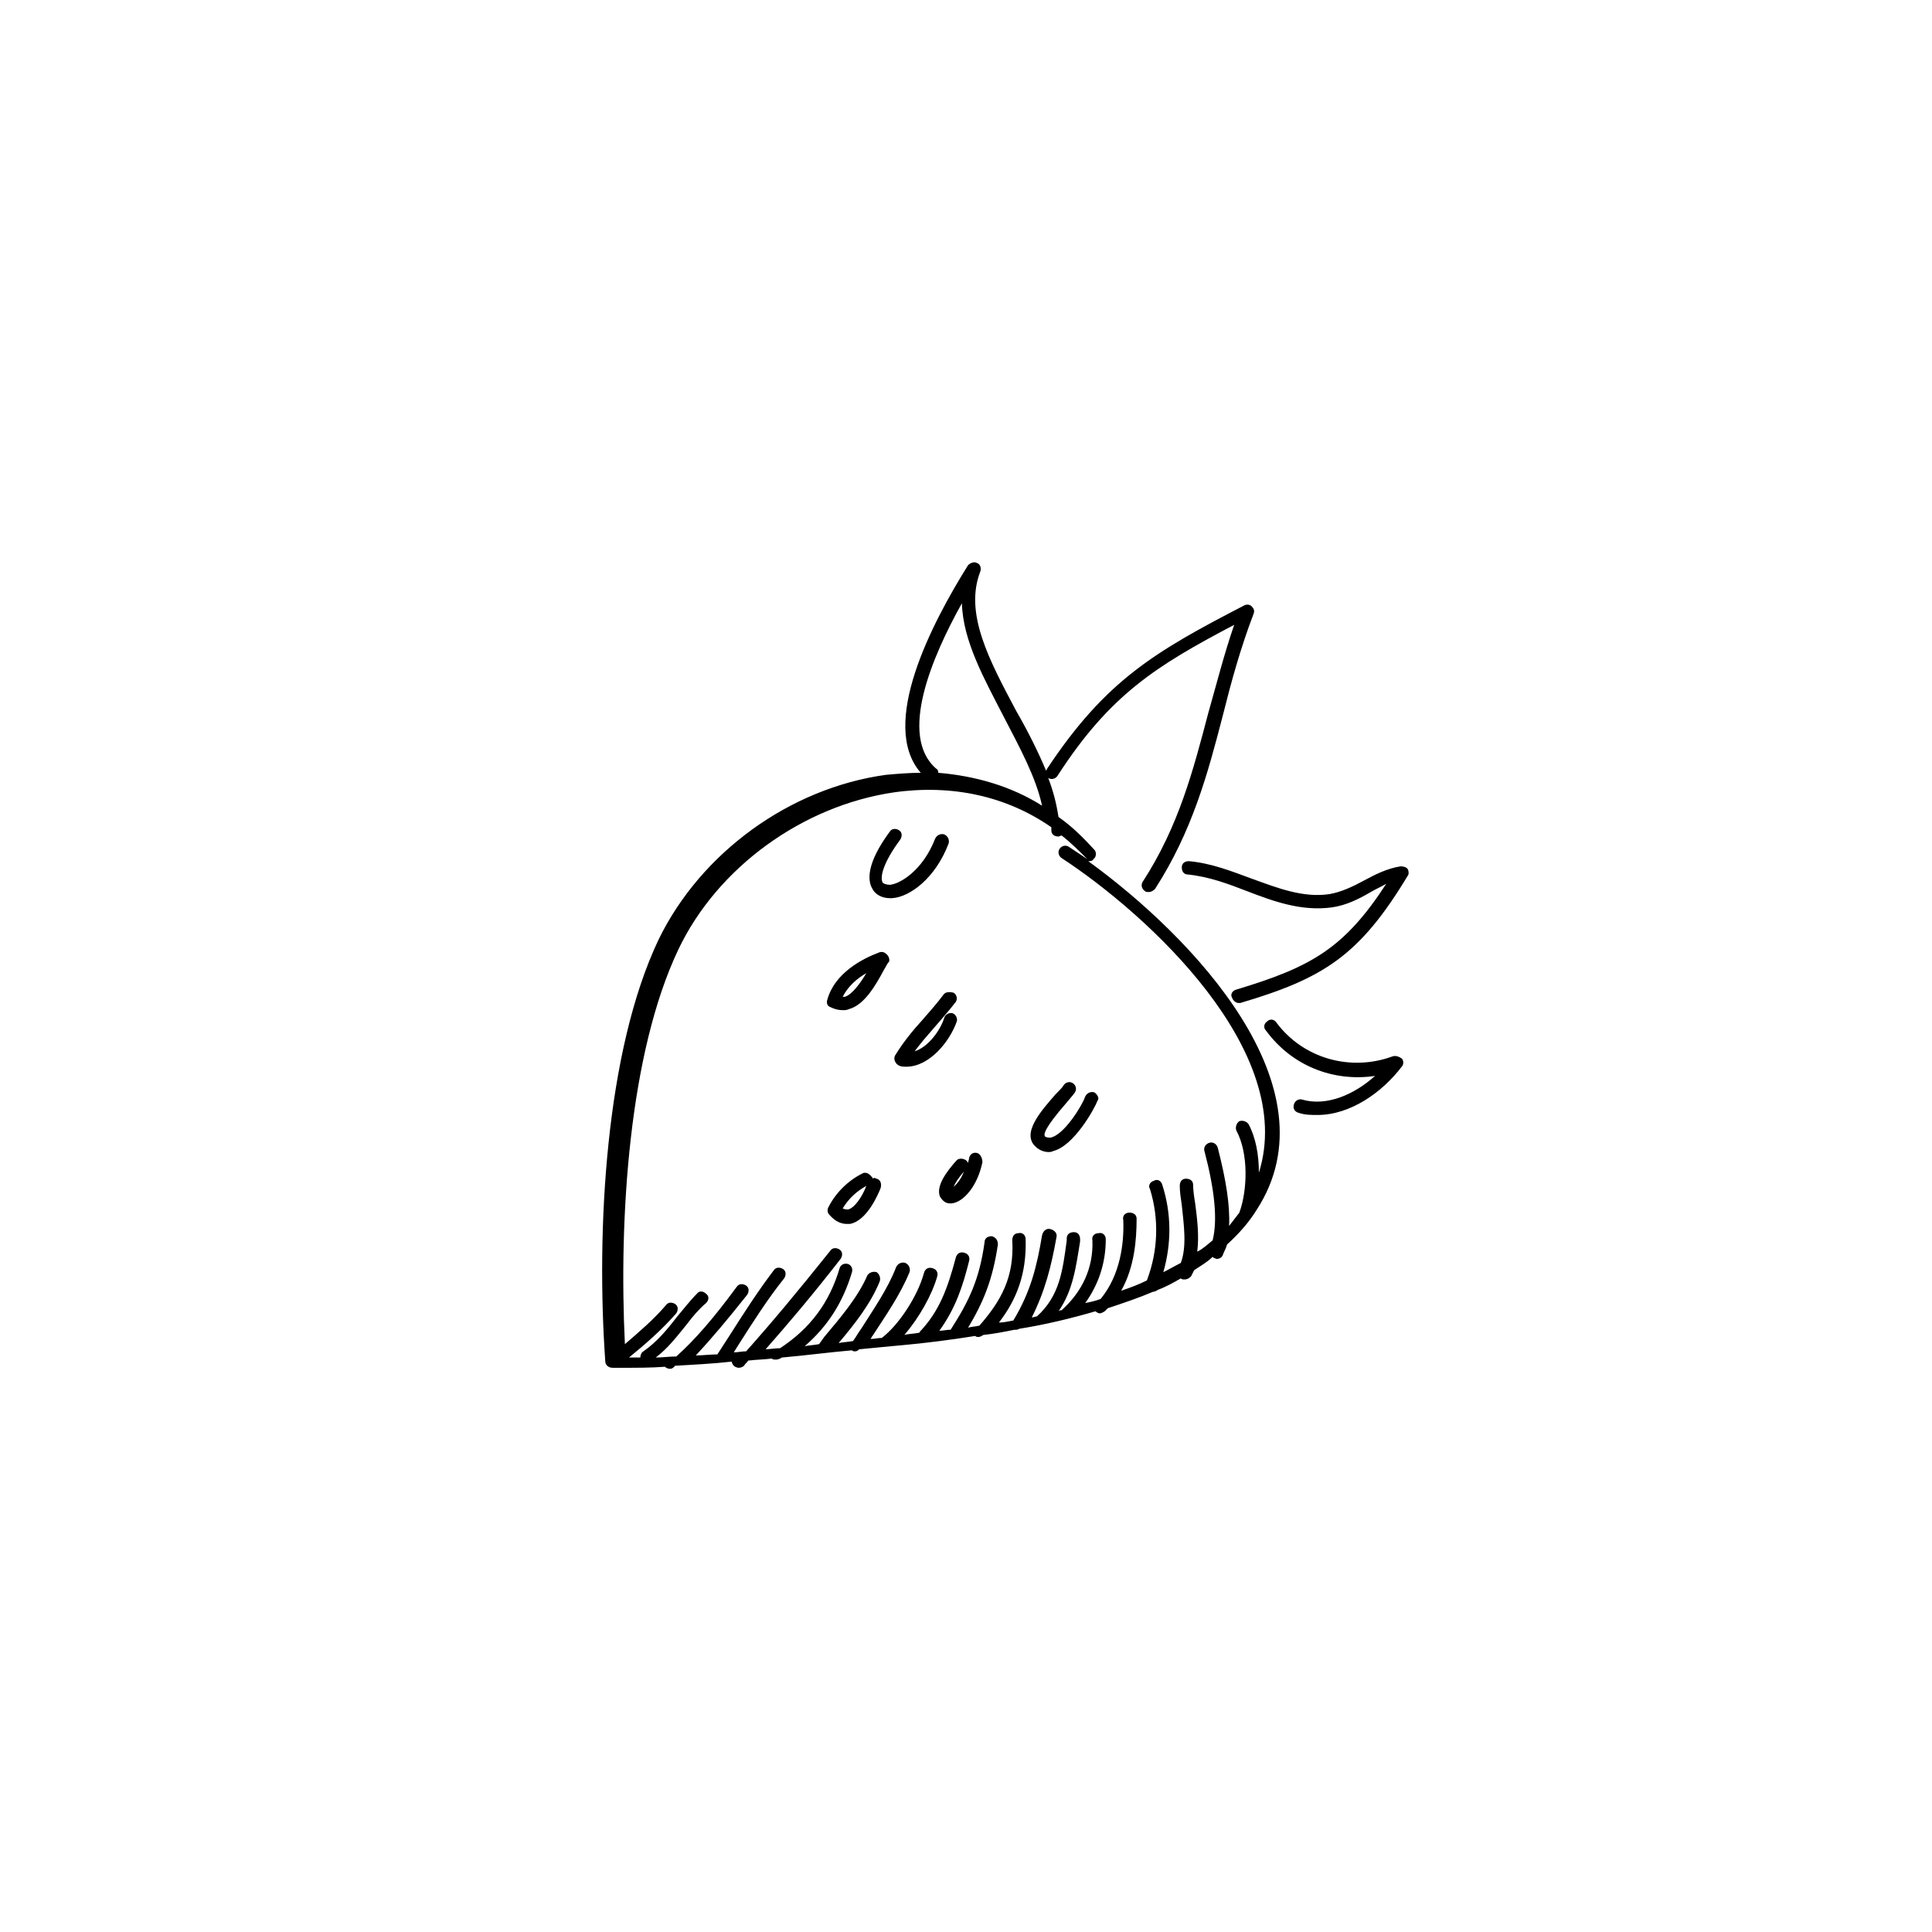 <?xml version="1.0" encoding="UTF-8"?>
<!-- Uploaded to: SVG Repo, www.svgrepo.com, Generator: SVG Repo Mixer Tools -->
<svg fill="#000000" width="800px" height="800px" version="1.1" viewBox="144 144 512 512" xmlns="http://www.w3.org/2000/svg">
 <g>
  <path d="m432.41 372.22c0.543 0 1.09 0 1.363-0.543 0.816-0.543 0.816-1.906 0.273-2.449-3-3.273-5.996-6.269-9.535-8.719-0.543-3.539-1.363-6.809-2.723-10.348 0.816 0.543 1.906 0.273 2.449-0.543 13.891-21.516 26.145-29.141 46.84-40.031-2.723 7.898-4.629 15.523-6.809 23.148-4.086 15.523-7.898 30.23-17.43 44.934-0.543 0.816-0.273 1.906 0.543 2.449 0.273 0.273 0.543 0.273 1.09 0.273 0.543 0 1.09-0.273 1.633-0.816 9.805-15.25 13.891-30.23 17.973-46.023 2.18-8.715 4.629-17.703 8.168-26.961 0.273-0.816 0-1.363-0.543-1.906s-1.363-0.543-1.906-0.273c-23.691 12.254-36.766 19.879-52.289 43.301 0 0.273-0.273 0.273-0.273 0.543-2.18-5.176-4.902-10.621-7.898-15.797-7.082-13.344-13.891-25.871-9.531-37.035 0.273-0.816 0-1.906-0.816-2.18-0.816-0.543-1.906 0-2.449 0.543-9.531 15.25-23.691 42.211-12.527 55.012-2.996 0-6.262 0.273-9.258 0.543-25.598 3.539-49.02 20.695-60.184 43.574-14.16 29.684-16.613 77.34-14.16 111.93 0 0.816 0.816 1.633 1.906 1.633h2.996c3.539 0 7.352 0 10.895-0.273 0.273 0.273 0.816 0.543 1.363 0.543 0.543 0 0.816-0.273 1.09-0.543l0.273-0.273c4.902-0.273 10.078-0.543 14.977-1.09 0 0.273 0.273 0.816 0.543 1.09 0.273 0.273 0.816 0.543 1.363 0.543 0.543 0 1.09-0.273 1.363-0.543 0.273-0.543 0.816-0.816 1.09-1.363 2.18-0.273 4.356-0.273 6.262-0.543 0.273 0.273 0.543 0.273 1.09 0.273 0.273 0 0.543 0 1.09-0.273 0.273 0 0.273-0.273 0.543-0.273 6.262-0.543 12.254-1.363 18.52-1.906 0.273 0.273 0.543 0.273 0.816 0.273 0.543 0 0.816-0.273 1.09-0.543 2.723-0.273 5.445-0.543 8.441-0.816l2.996-0.273c5.992-0.543 12.527-1.363 19.336-2.449 0.273 0.273 0.543 0.273 0.816 0.273 0.543 0 0.816-0.273 1.363-0.543 2.723-0.273 5.445-0.816 8.168-1.363h0.273c0.273 0 0.543 0 1.09-0.273 6.809-1.09 13.617-2.723 20.152-4.629 0.273 0.273 0.816 0.543 1.09 0.543 0.543 0 0.816-0.273 1.363-0.543 0.273-0.273 0.543-0.543 0.816-0.816 4.086-1.363 8.168-2.723 11.984-4.356 0.543 0 0.816-0.273 1.363-0.543 2.18-0.816 4.086-1.906 5.992-2.996 0.273 0.273 0.543 0.273 1.09 0.273 0.543 0 1.09-0.273 1.633-0.816 0.273-0.543 0.543-1.09 0.816-1.633 1.633-1.09 3.539-2.18 4.902-3.539l0.273 0.273c0.273 0 0.543 0.273 0.816 0.273 0.543 0 1.363-0.273 1.633-1.09 0.273-0.816 0.816-1.633 1.09-2.723 2.996-2.723 5.719-5.719 7.898-9.258 20.965-32.418-16.891-72.176-44.668-92.328zm-40.305-24.512c-10.078-8.715-1.09-29.684 6.809-43.844 0.273 10.078 5.992 20.152 11.164 30.23 4.086 7.898 8.441 15.797 10.078 23.422-8.168-5.176-17.703-7.898-27.504-8.715-0.004-0.277-0.004-0.82-0.547-1.094zm85.512 107.03c0-4.629-0.816-9.258-2.723-12.801-0.543-0.816-1.633-1.09-2.449-0.816-0.816 0.543-1.09 1.633-0.816 2.449 3.269 5.992 2.996 15.797 0.816 21.785-0.816 1.09-1.906 2.449-2.723 3.539 0.273-5.445-0.816-12.254-2.996-20.695-0.273-1.09-1.363-1.633-2.18-1.363-1.09 0.273-1.633 1.363-1.363 2.18 2.723 10.348 3.539 18.246 2.18 23.691-1.363 1.09-2.449 2.18-4.086 2.996 0.543-4.086 0-8.715-0.543-12.801-0.273-1.633-0.543-3.539-0.543-4.902 0-1.09-0.816-1.633-1.906-1.633s-1.633 0.816-1.633 1.906c0 1.633 0.273 3.269 0.543 5.176 0.543 5.176 1.363 10.895-0.273 15.25-1.633 0.816-2.996 1.633-4.629 2.449 2.18-7.625 2.18-15.523-0.273-23.148-0.273-1.09-1.363-1.633-2.18-1.09-1.09 0.273-1.633 1.363-1.09 2.18 2.449 7.898 2.18 16.34-0.816 24.238-2.18 1.09-4.356 1.906-6.809 2.723 3.539-6.262 4.086-13.617 4.086-19.062 0-1.09-0.816-1.633-1.906-1.633-1.09 0-1.906 0.816-1.633 1.906 0.273 6.262-0.816 14.707-5.992 20.969-1.363 0.543-2.723 0.816-4.086 1.09 3.539-4.902 5.445-10.621 5.445-16.883 0-1.09-0.816-1.906-1.906-1.633-1.09 0-1.906 0.816-1.633 1.906 0.273 7.352-2.723 13.617-8.168 18.52-0.273 0-0.543 0-0.816 0.273 3.812-5.445 4.629-11.711 5.719-18.52v-0.543c0-1.09-0.543-1.906-1.633-1.906s-1.906 0.543-1.906 1.633v0.543c-1.09 8.168-1.906 14.707-7.898 20.152-0.543 0-0.816 0.273-1.363 0.273 3.539-7.082 5.176-13.617 6.535-21.242 0.273-1.09-0.543-1.906-1.633-2.18-1.09-0.273-1.906 0.543-2.18 1.633-1.363 8.168-2.996 14.977-7.625 22.602-1.363 0.273-2.723 0.543-3.812 0.543 4.629-5.992 7.352-12.801 7.082-22.059 0-1.09-0.816-1.906-1.906-1.633-1.09 0-1.633 0.816-1.633 1.906 0.543 9.805-2.996 16.066-8.715 22.602-1.09 0.273-2.18 0.273-2.996 0.543 4.086-6.809 6.535-12.801 7.898-22.059 0-1.09-0.543-1.906-1.633-2.18-1.09 0-1.906 0.543-1.906 1.633-1.363 9.805-4.086 15.523-8.988 23.148-1.09 0-1.906 0.273-2.996 0.273 4.356-5.992 6.262-11.984 7.898-18.52 0.273-1.09-0.273-1.906-1.363-2.18-1.09-0.273-1.906 0.273-2.18 1.363-2.18 8.168-4.356 14.16-9.531 19.609 0 0 0 0.273-0.273 0.273-1.363 0.273-2.723 0.273-3.812 0.543 3.812-4.356 7.352-10.621 8.715-15.523 0.273-1.09-0.273-1.906-1.363-2.18-1.09-0.273-1.906 0.273-2.18 1.363-1.633 5.992-6.535 13.617-11.164 17.156-1.09 0-1.906 0.273-2.996 0.273 0.273-0.273 0.273-0.543 0.543-0.816 3.539-5.445 7.352-10.895 9.805-16.883 0.273-0.816 0-1.906-1.09-2.449-0.816-0.273-1.906 0-2.449 1.09-2.18 5.719-5.992 11.164-9.258 16.34-0.816 1.09-1.363 2.18-2.18 3.269-1.363 0.273-2.723 0.273-3.812 0.543 4.356-5.176 8.441-10.348 10.895-16.34 0.273-0.816 0-1.906-0.816-2.449-0.816-0.273-1.906 0-2.449 0.816-2.449 5.719-7.082 11.164-11.438 16.34l-1.363 1.906c-1.363 0.273-2.449 0.273-3.812 0.543 5.992-5.176 10.078-11.438 12.527-19.609 0.273-1.09-0.273-1.906-1.09-2.18-1.09-0.273-1.906 0.273-2.18 1.09-2.723 9.258-7.898 16.066-15.797 21.242-1.363 0-2.723 0.273-3.812 0.273 5.992-6.809 12.254-14.16 19.879-23.965 0.543-0.816 0.543-1.906-0.273-2.449-0.816-0.543-1.906-0.543-2.449 0.273-8.715 10.895-15.523 19.062-22.332 26.688-1.09 0-2.18 0.273-3.269 0.273 0.543-0.816 0.816-1.363 1.363-2.18 3.812-5.992 7.625-11.984 11.984-17.43 0.543-0.816 0.543-1.906-0.273-2.449-0.816-0.543-1.906-0.543-2.449 0.273-4.356 5.719-8.168 11.711-11.984 17.703-1.09 1.633-1.906 2.996-2.996 4.629-1.906 0-3.812 0.273-5.719 0.273 4.086-4.356 8.441-9.531 13.617-16.066 0.543-0.816 0.543-1.906-0.273-2.449s-1.906-0.543-2.449 0.273c-5.992 8.168-11.164 14.16-16.066 18.52-1.906 0-3.539 0.273-5.445 0.273 3.269-2.449 5.719-5.719 8.168-8.715 1.633-2.18 3.269-4.086 5.176-5.719 0.816-0.816 0.816-1.906 0-2.449-0.816-0.816-1.906-0.816-2.449 0-1.906 1.906-3.539 4.086-5.176 5.992-2.723 3.539-5.445 6.809-8.988 9.258-0.543 0.273-0.816 1.09-0.816 1.633h-2.996c4.356-3.539 8.715-7.352 12.527-11.711 0.543-0.816 0.543-1.906-0.273-2.449-0.816-0.543-1.906-0.543-2.449 0.273-3.269 3.812-7.082 7.082-10.895 10.348-1.633-33.496 1.09-77.07 14.16-104.57 10.348-21.785 32.953-38.125 57.188-41.668 15.523-2.18 29.957 1.09 41.668 9.258v0.816c0 1.09 0.816 1.633 1.906 1.633 0.273 0 0.543-0.273 0.816-0.273 2.449 1.906 4.629 4.086 6.809 6.262-1.633-1.09-3.269-2.18-4.902-3.269-0.816-0.543-1.906-0.273-2.449 0.543s-0.273 1.906 0.543 2.449c22.875 14.98 62.363 51.199 52.289 83.336z"/>
  <path d="m517.1 374.4c-0.273-0.543-1.09-0.816-1.906-0.816-3.539 0.543-6.809 2.18-9.805 3.812-2.996 1.633-5.992 2.996-8.988 3.539-7.082 1.09-13.891-1.633-20.695-4.086-5.176-1.906-10.621-4.086-16.613-4.629-1.09 0-1.906 0.543-1.906 1.633 0 1.09 0.543 1.906 1.633 1.906 5.445 0.543 10.621 2.449 15.523 4.356 7.082 2.723 14.434 5.445 22.602 4.356 3.812-0.543 7.082-2.18 10.348-4.086 1.363-0.816 2.723-1.363 4.086-2.18-11.164 17.156-19.879 22.059-39.762 28.051-1.09 0.273-1.633 1.363-1.09 2.18 0.273 0.816 1.09 1.363 1.633 1.363h0.543c22.059-6.535 31.59-12.527 44.391-33.77 0.277-0.266 0.277-1.082 0.008-1.629z"/>
  <path d="m513.02 423.96c-11.164 4.086-23.691 0.543-30.773-8.988-0.543-0.816-1.633-1.09-2.449-0.273-0.816 0.543-1.09 1.633-0.273 2.449 6.809 9.258 17.703 13.617 28.867 11.984-5.445 4.902-12.801 8.168-19.336 6.262-0.816-0.273-1.906 0.273-2.18 1.363-0.273 1.09 0.273 1.906 1.363 2.18 1.633 0.543 3.269 0.543 4.902 0.543 8.715 0 17.156-5.992 22.332-12.801 0.543-0.543 0.543-1.633 0-2.18-0.82-0.539-1.637-0.812-2.453-0.539z"/>
  <path d="m395.37 367.59c0.273-0.816 0-1.906-1.09-2.449-0.816-0.273-1.906 0-2.449 1.09-3.269 8.441-9.258 11.984-11.984 12.254-0.816 0-1.633-0.273-1.906-0.543-0.816-1.363 0-5.176 4.629-11.438 0.543-0.816 0.543-1.906-0.273-2.449-0.816-0.543-1.906-0.543-2.449 0.273-6.262 8.441-5.992 13.07-4.629 15.25 0.816 1.633 2.723 2.449 4.629 2.449h0.543c4.633-0.273 11.441-5.176 14.98-14.438z"/>
  <path d="m396.46 412.53c-0.816-0.273-1.906 0.273-2.18 1.09-1.09 3.539-4.356 7.898-7.898 8.988 1.633-2.18 3.269-4.086 5.176-6.262 1.906-2.18 3.812-4.356 5.719-6.809 0.543-0.816 0.273-1.906-0.543-2.449-1.09-0.277-2.18-0.277-2.723 0.539-1.633 2.18-3.539 4.356-5.445 6.535-2.723 2.996-5.176 5.992-7.352 9.531-0.273 0.543-0.273 1.09 0 1.633 0.273 0.543 0.543 0.816 1.09 1.09 0.543 0.273 1.363 0.273 1.906 0.273 5.992 0 11.438-6.535 13.344-11.984 0.27-0.816-0.277-1.906-1.094-2.176z"/>
  <path d="m376.3 456.37c-0.543-0.273-0.816-0.273-1.09 0 0-0.273 0-0.543-0.273-0.543-0.543-0.816-1.633-1.363-2.449-0.816-3.812 1.906-7.082 5.176-8.988 8.988-0.273 0.543-0.273 1.363 0.273 1.906 1.633 1.906 3.269 2.449 4.629 2.449h0.816c4.629-0.816 7.625-8.168 8.168-9.531 0.277-1.094 0.004-2.18-1.086-2.453zm-7.625 8.168c-0.273 0-0.543 0-1.363-0.273 1.633-2.723 3.812-4.629 6.262-5.992-1.086 3-3.262 5.996-4.898 6.266z"/>
  <path d="m378.76 396.73c-0.543-0.543-1.363-0.543-1.906-0.273-4.356 1.633-11.711 5.445-13.617 12.527-0.273 0.816 0 1.633 0.816 1.906 1.09 0.543 2.18 0.816 3.269 0.816 0.543 0 1.09 0 1.633-0.273 4.086-1.09 7.082-6.262 9.258-10.348 0.543-0.816 0.816-1.633 1.363-2.18 0.273-0.543 0-1.633-0.816-2.176zm-10.895 11.438h-0.543c1.363-2.723 3.812-4.902 6.262-6.262-1.633 2.723-3.812 5.719-5.719 6.262z"/>
  <path d="m434.04 433.5c-0.816-0.273-1.906 0-2.449 1.09-0.816 2.449-5.719 10.348-9.258 10.895-0.543 0-0.816 0-1.363-0.273-0.543-0.543 0-2.449 5.445-8.715 1.09-1.363 1.906-2.18 2.449-2.996s0.273-1.906-0.543-2.449c-0.816-0.543-1.906-0.273-2.449 0.543-0.273 0.543-1.09 1.363-2.18 2.449-3.539 4.086-9.258 10.348-5.176 13.891 0.816 0.816 2.18 1.363 3.269 1.363 0.543 0 0.816 0 1.363-0.273 5.445-1.363 10.895-11.164 11.711-13.344 0.543-0.547-0.004-1.637-0.82-2.18z"/>
  <path d="m402.99 449.56c-1.09-0.273-1.906 0.273-2.18 1.363 0 0.543-0.273 0.816-0.273 1.363 0-0.273-0.273-0.543-0.543-0.816-0.816-0.543-1.906-0.543-2.449 0-2.723 2.996-5.719 7.082-4.356 9.805 0.543 0.816 1.363 1.633 2.449 1.633h0.543c2.996-0.273 6.809-4.356 8.168-10.895 0.004-1.09-0.539-2.18-1.359-2.453zm-6.262 8.988c0.273-0.816 1.09-2.18 2.723-4.086-0.816 2.18-1.906 3.266-2.723 4.086z"/>
 </g>
</svg>
